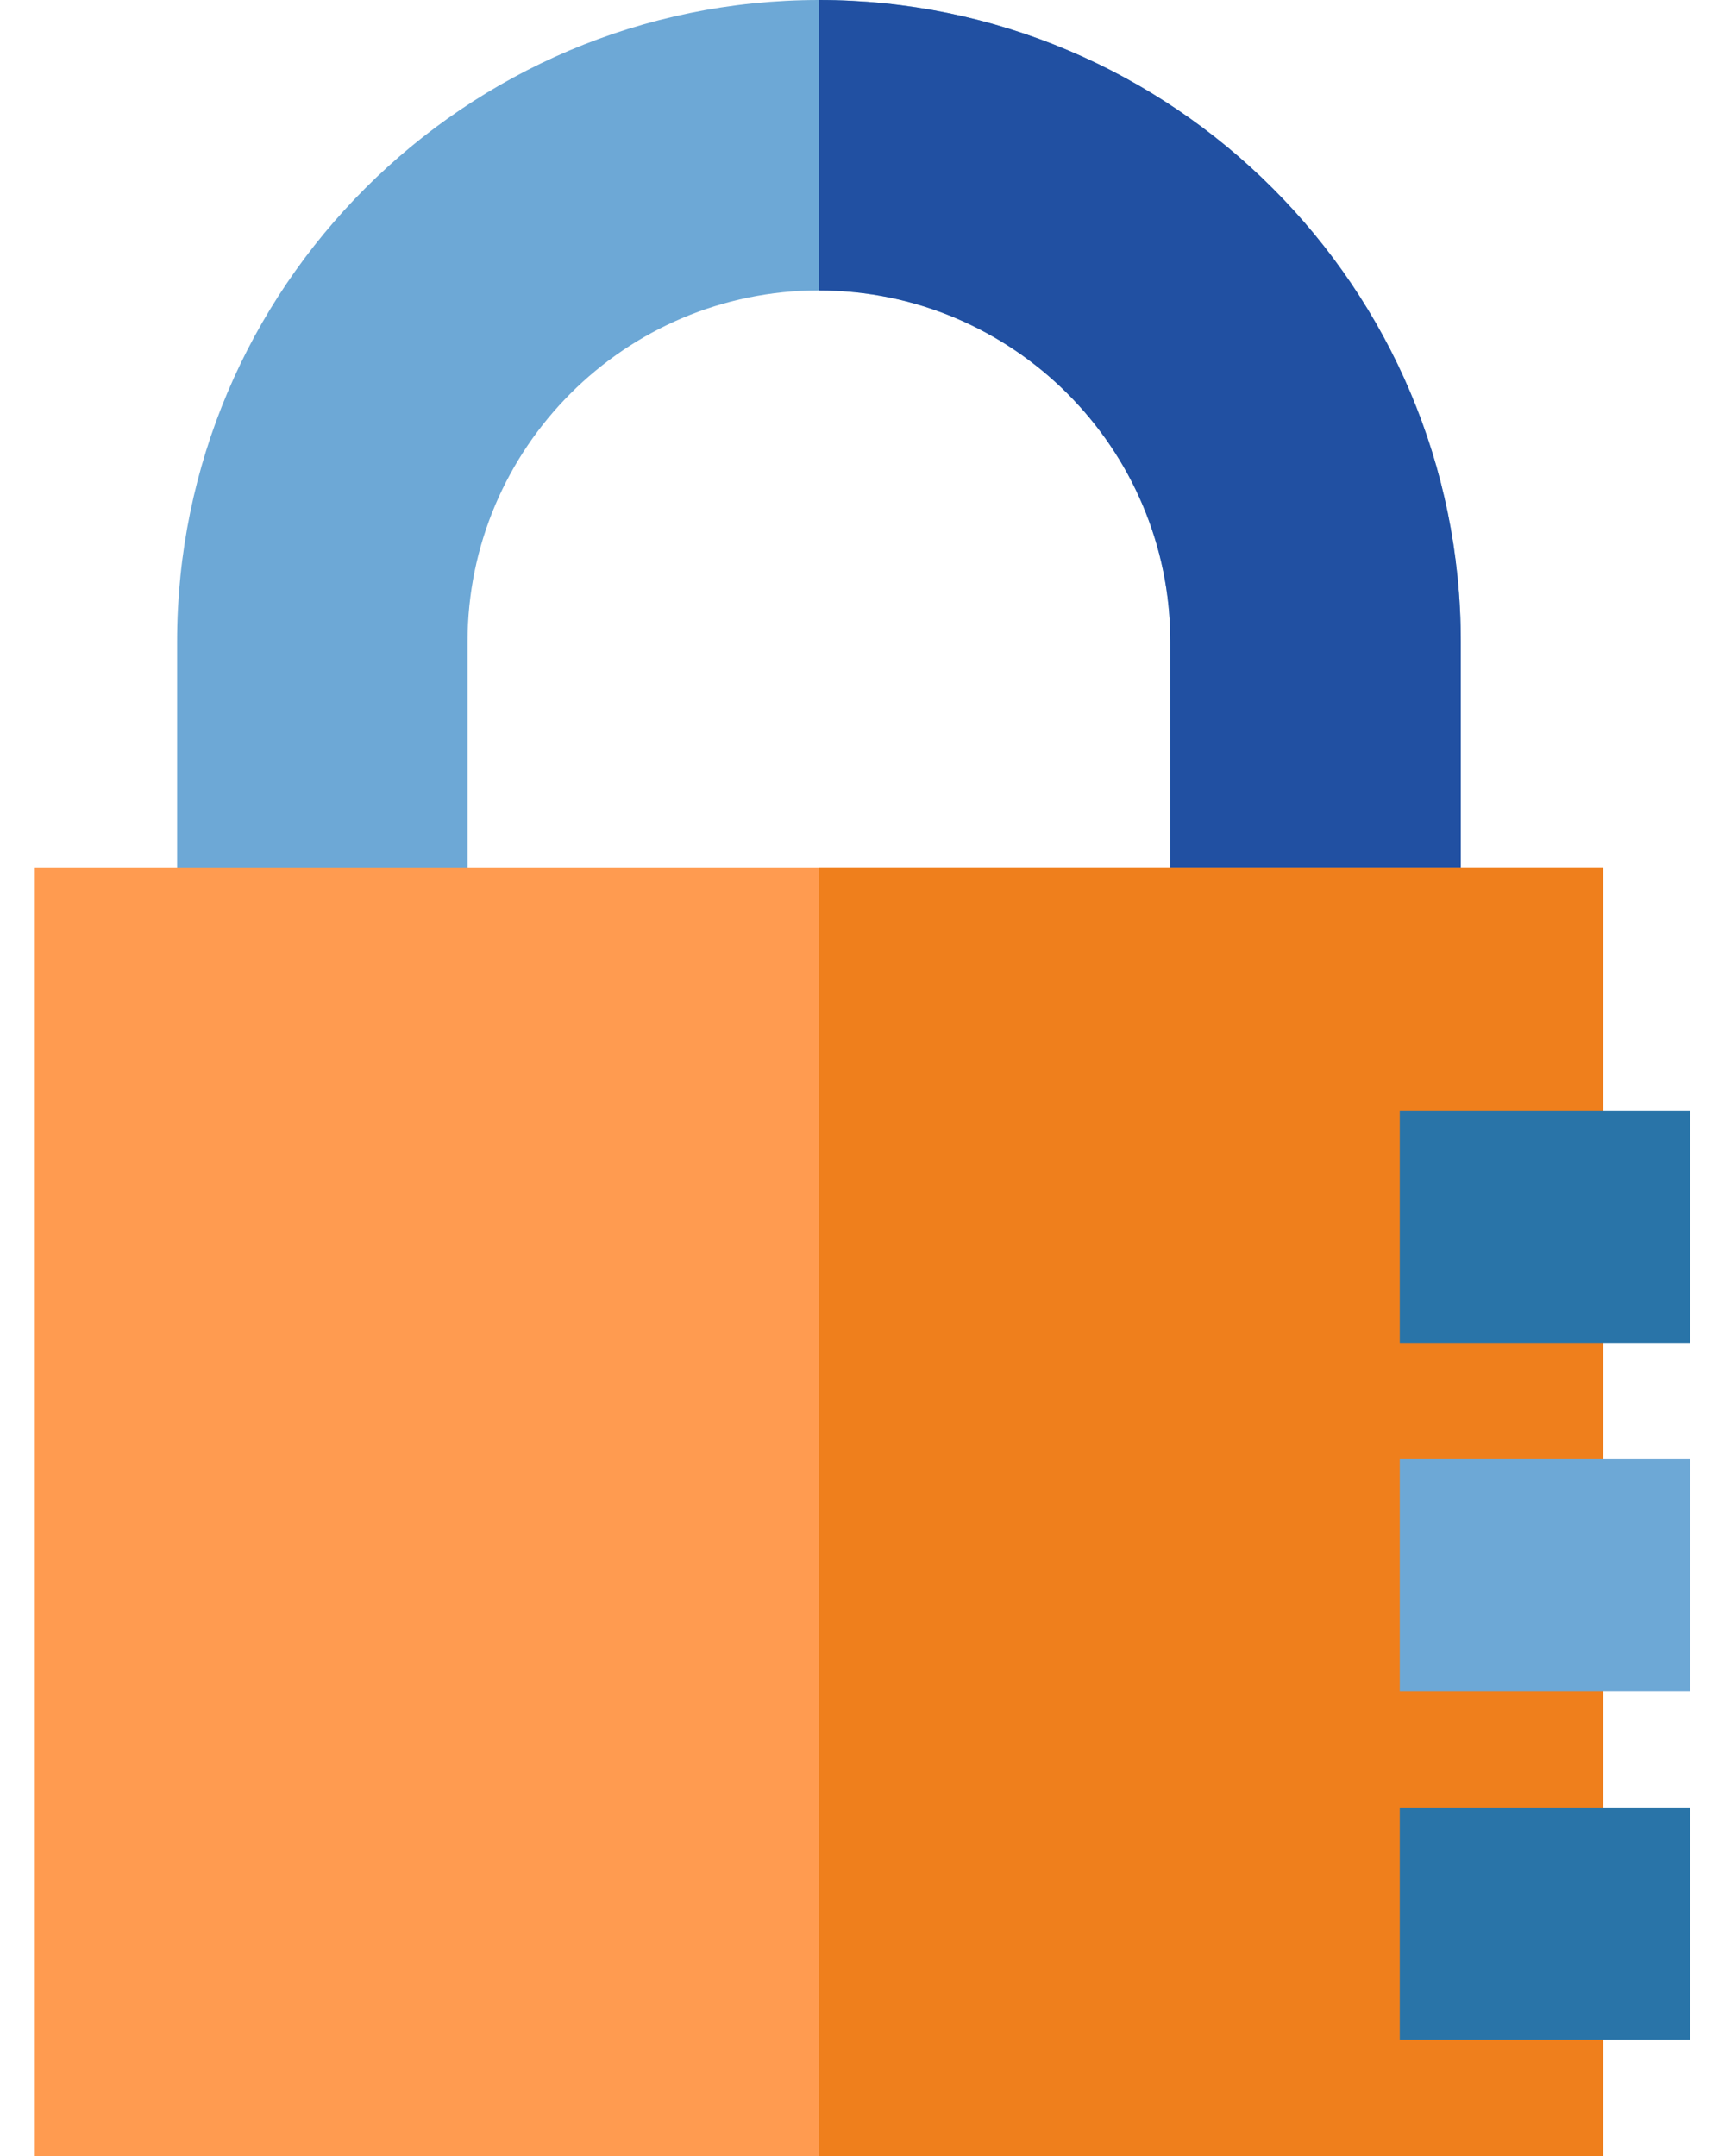 <?xml version="1.0" encoding="UTF-8"?> <!-- Generator: Adobe Illustrator 16.0.0, SVG Export Plug-In . SVG Version: 6.00 Build 0) --> <svg xmlns="http://www.w3.org/2000/svg" xmlns:xlink="http://www.w3.org/1999/xlink" version="1.1" id="Capa_1" x="0px" y="0px" width="24px" height="30px" viewBox="52 0 24 30" xml:space="preserve"> <g id="XMLID_1099_"> <g id="XMLID_1100_"> <g id="XMLID_1101_"> <path id="XMLID_1102_" fill="#6DA8D6" d="M63.394,28.787c-4.924,0-8.93-5.479-8.93-10.402V8.93c0-4.924,4.006-8.93,8.93-8.93 c4.924,0,8.93,4.006,8.93,8.93v9.455C72.324,23.309,68.318,28.787,63.394,28.787z M63.394,4.041 c-2.696,0-4.889,2.193-4.889,4.889v9.455c0,2.695,2.193,4.889,4.889,4.889s4.889-2.193,4.889-4.889V8.93 C68.283,6.234,66.09,4.041,63.394,4.041z"></path> </g> <path id="XMLID_1107_" fill="#2150A2" d="M63.394,0v4.041c2.696,0,4.889,2.193,4.889,4.889v9.455c0,2.695-2.193,4.889-4.889,4.889 v5.514c4.924,0,8.93-5.479,8.93-10.402V8.93C72.324,4.006,68.318,0,63.394,0z"></path> </g> <g id="XMLID_1108_"> <rect id="XMLID_42_" x="52.484" y="12.07" fill="#FF9B50" width="21.819" height="17.93"></rect> <rect id="XMLID_1112_" x="63.394" y="12.07" fill="#EF7F1C" width="10.91" height="17.93"></rect> </g> <rect id="XMLID_35_" x="71.475" y="15.454" fill="#2974A8" width="4.041" height="3.232"></rect> <rect id="XMLID_34_" x="71.475" y="20.303" fill="#6DA8D6" width="4.041" height="3.232"></rect> <rect id="XMLID_3_" x="71.475" y="25.151" fill="#2974A8" width="4.041" height="3.232"></rect> </g> </svg> 